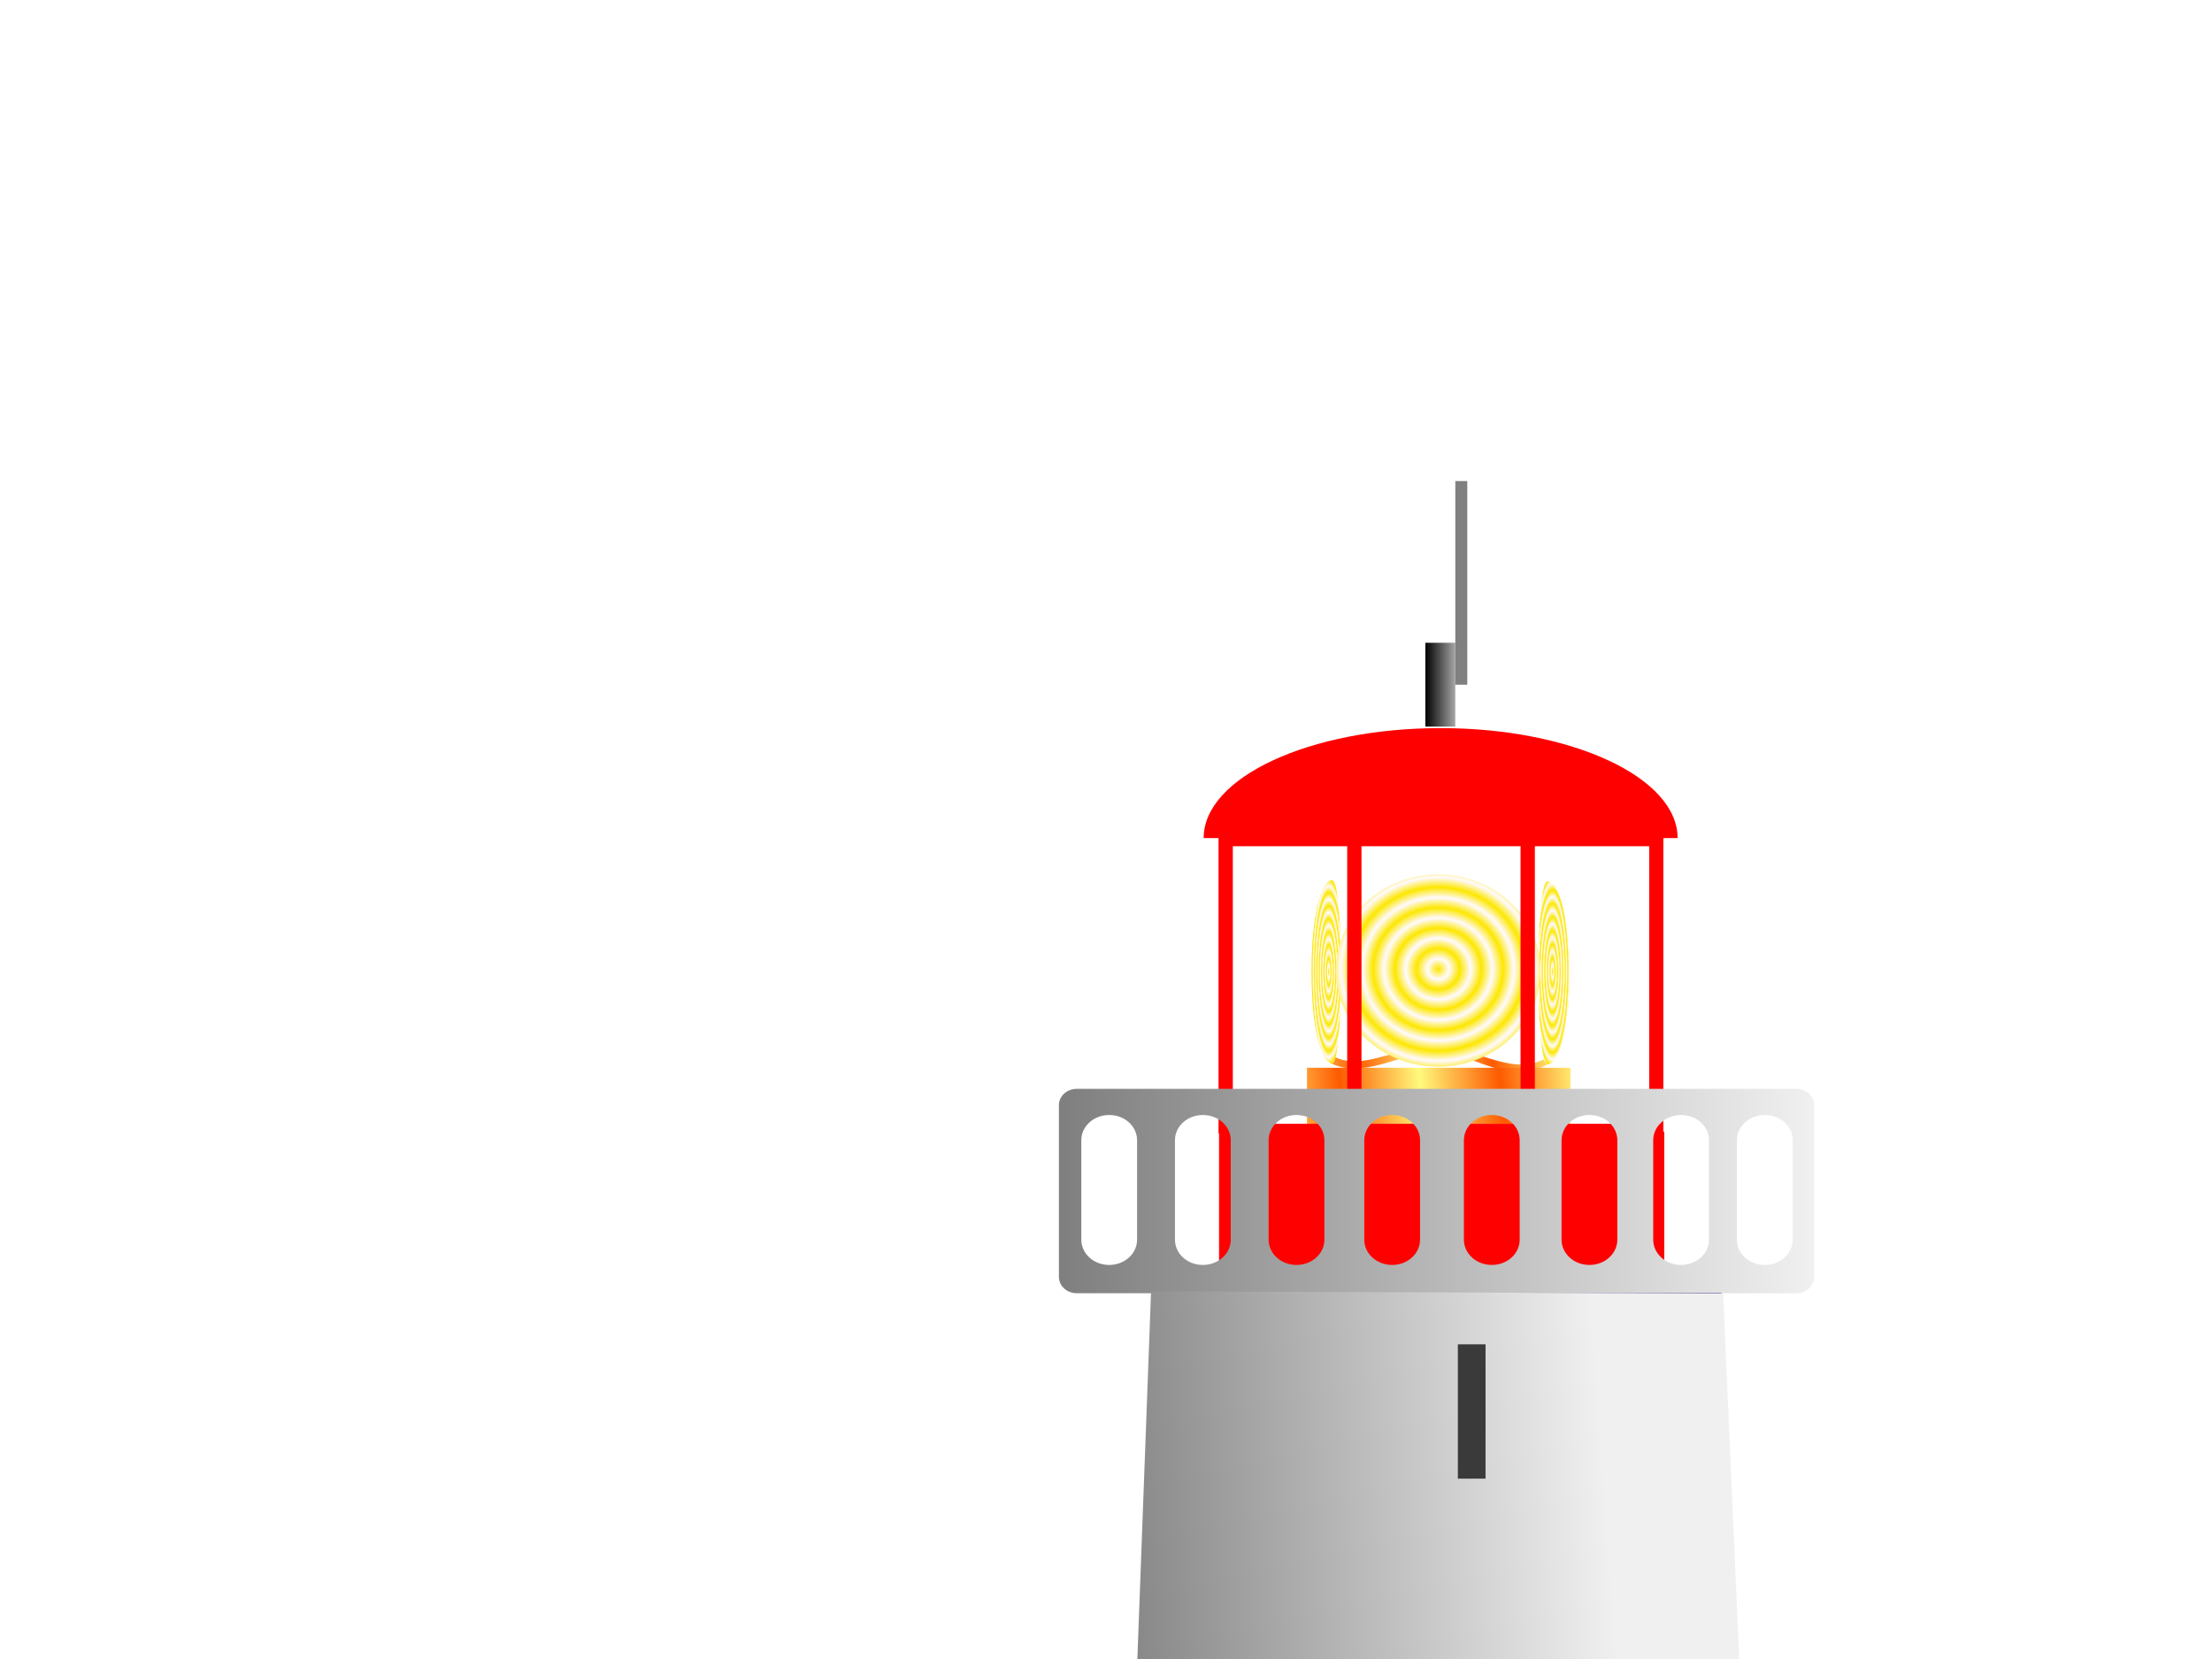 <?xml version="1.0"?><svg width="640" height="480" xmlns="http://www.w3.org/2000/svg" xmlns:xlink="http://www.w3.org/1999/xlink">
 <defs>
  <linearGradient id="linearGradient1669">
   <stop stop-color="#fd5a00" offset="0" id="stop1670"/>
   <stop stop-color="#fffa7d" offset="1" id="stop1671"/>
  </linearGradient>
  <linearGradient id="linearGradient1655">
   <stop stop-color="#fde700" offset="0" id="stop1656"/>
   <stop stop-color="#fffaff" offset="1" id="stop1657"/>
  </linearGradient>
  <linearGradient id="linearGradient1651">
   <stop stop-color="#6b6b6a" offset="0" id="stop1652"/>
   <stop stop-color="#bdbdbd" offset="1" id="stop1653"/>
  </linearGradient>
  <linearGradient id="linearGradient1643">
   <stop stop-color="#522722" offset="0" id="stop1644"/>
   <stop stop-color="#975a00" offset="1" id="stop1645"/>
  </linearGradient>
  <linearGradient id="linearGradient1625">
   <stop stop-color="#000000" offset="0" id="stop1626"/>
   <stop stop-color="#a7a6a6" offset="1" id="stop1627"/>
  </linearGradient>
  <linearGradient id="linearGradient1618">
   <stop stop-color="#7f7f7f" offset="0" id="stop1619"/>
   <stop stop-color="#f0f0f0" offset="1" id="stop1620"/>
  </linearGradient>
  <linearGradient y2="0.453" y1="0.492" xlink:href="#linearGradient1618" x2="0.774" x1="-0.094" id="linearGradient1617"/>
  <linearGradient y2="0" y1="0" xlink:href="#linearGradient1618" x2="1" x1="0" id="linearGradient1629"/>
  <linearGradient y2="1.039" y1="0.016" xlink:href="#linearGradient1625" x2="-0.413" x1="0.609" id="linearGradient1638"/>
  <linearGradient y2="1.008" y1="-0" xlink:href="#linearGradient1643" x2="-0.035" x1="1.012" id="linearGradient1642"/>
  <linearGradient y2="-0" y1="-0" xlink:href="#linearGradient1651" x2="1" x1="0" id="linearGradient1647" gradientTransform="translate(2.36802e-08, -1.77622e-06)"/>
  <linearGradient y2="-0" y1="-0" xlink:href="#linearGradient1651" x2="1" x1="0" id="linearGradient1648" gradientTransform="translate(2.19507e-08, -4.72293e-06)"/>
  <linearGradient y2="-0" y1="-0" xlink:href="#linearGradient1651" x2="1" x1="0" id="linearGradient1649" gradientTransform="translate(-5.8777e-09, -5.77506e-06)"/>
  <radialGradient xlink:href="#linearGradient1655" spreadMethod="reflect" r="0.053" id="radialGradient1654" fy="0.492" fx="0.5" cy="0.492" cx="0.5"/>
  <radialGradient xlink:href="#linearGradient1655" spreadMethod="reflect" r="0.037" id="radialGradient1661" fy="0.492" fx="0.5" cy="0.492" cx="0.5"/>
  <radialGradient xlink:href="#linearGradient1655" spreadMethod="reflect" r="0.036" id="radialGradient1662" fy="0.5" fx="0.536" cy="0.5" cx="0.536"/>
  <linearGradient y2="0.602" y1="0.609" xlink:href="#linearGradient1669" x2="0.437" x1="0.133" spreadMethod="reflect" id="linearGradient1668"/>
  <linearGradient y2="0" y1="0" xlink:href="#linearGradient1625" x2="1" x1="-0" id="linearGradient672" gradientTransform="translate(-2.04549e-06, 4.68699e-08)"/>
 </defs>
 <g>
  <title>Layer 1</title>
  <g id="g1685">
   <path fill="url(#linearGradient1668)" fill-rule="evenodd" id="path1684" d="m448.729,307.318c-1.108,0.429 -1.882,-0.07 -2.145,-0.793c-9.195,4.873 -20.23,-3.722 -30.557,-3.727c-12.543,-0.006 -21.634,7.135 -29.834,3.006c-0.139,0.793 -0.687,1.792 -1.722,1.514c9.884,5.449 20.542,-2.96 31.422,-2.875c10.91,0.229 21.306,10.63 32.836,2.874z"/>
   <path fill="url(#linearGradient1668)" fill-rule="evenodd" id="path1683" d="m403.704,301.2l0,7.74l24.254,0l0,-7.74l-24.254,0z"/>
   <path fill="url(#linearGradient1668)" fill-rule="evenodd" id="path1672" d="m378.151,308.939l0,16.294l76.227,0l0,-16.294l-76.227,0z"/>
   <path fill="url(#linearGradient1668)" fill-rule="evenodd" id="path1673" d="m384.17,255.013c1.108,-0.429 1.882,0.07 2.145,0.793c9.195,-4.873 20.23,3.722 30.557,3.727c12.543,0.006 21.634,-7.135 29.834,-3.006c0.139,-0.793 0.687,-1.792 1.722,-1.514c-9.884,-5.449 -20.542,2.96 -31.422,2.876c-10.91,-0.229 -21.305,-10.63 -32.836,-2.874z"/>
   <path fill="url(#radialGradient1661)" fill-rule="evenodd" id="path1659" d="m454.176,281.484c0,14.635 -2.879,26.5 -6.431,26.5c-3.552,0 -3.552,-53 0,-53c3.552,0 6.431,11.864 6.431,26.5z"/>
   <path fill="url(#radialGradient1662)" fill-rule="evenodd" id="path1660" d="m379.333,281.147c0,14.635 2.742,26.5 6.125,26.5c3.383,0 3.383,-53 0,-53c-3.383,0 -6.125,11.864 -6.125,26.5z"/>
   <path fill-rule="evenodd" fill="url(#radialGradient1654)" stroke-width="1pt" id="path1614" d="m445.682,280.802a29.577,27.663 0 1 0-59.153,0a29.577,27.663 0 1 059.153,0z"/>
  </g>
  <g id="g666">
   <path fill="#ff0000" fill-rule="evenodd" id="path1578" d="m485.382,242.477l-137.125,0c0,-17.57 30.696,-31.814 68.562,-31.814c37.866,0 68.562,14.244 68.562,31.814z"/>
   <path fill="#ff0000" fill-rule="evenodd" id="path1586" d="m352.556,241.146l0,86.779l128.704,0l0,-86.779l-128.704,0zm4.137,3.693l0,80.312l33.094,0l0,-80.312l-33.094,0zm37.23,0l0,80.312l46.021,0l0,-80.312l-46.021,0zm50.158,0l0,80.312l33.094,0l0,-80.312l-33.094,0z"/>
   <rect transform="matrix(0.876, 0, 0, 0.866, 54.196, 50.275)" fill="#ff0000" fill-rule="evenodd" y="320.041" x="340.766" width="147.055" id="rect1606" height="54.333"/>
  </g>
  <path fill="#00007f" fill-rule="evenodd" id="path1574" d="m334.083,367.491l-23.386,574.623l213.813,0l-26.727,-574.623l-163.701,0z"/>
  <path fill="url(#linearGradient1629)" fill-rule="evenodd" id="path1605" d="m311.567,315.034c-2.875,0 -5.189,2.098 -5.189,4.704l0,49.73c0,2.606 2.314,4.704 5.189,4.704l208.143,0c2.875,0 5.189,-2.098 5.189,-4.704l0,-49.73c0,-2.606 -2.314,-4.704 -5.189,-4.704l-208.143,0zm9.356,7.568c-4.472,0 -8.072,3.264 -8.072,7.318l0,28.75c0,4.054 3.6,7.318 8.072,7.318l0,0c4.472,0 8.072,-3.264 8.072,-7.318l0,-28.75c0,-4.054 -3.6,-7.318 -8.072,-7.318l0,0zm27.098,0c-4.472,0 -8.072,3.264 -8.072,7.318l0,28.75c0,4.054 3.6,7.318 8.072,7.318l0,0c4.472,0 8.072,-3.264 8.072,-7.318l0,-28.75c0,-4.054 -3.6,-7.318 -8.072,-7.318l0,0zm27.098,0c-4.472,0 -8.072,3.264 -8.072,7.318l0,28.75c0,4.054 3.6,7.318 8.072,7.318l0,0c4.472,0 8.072,-3.264 8.072,-7.318l0,-28.75c0,-4.054 -3.6,-7.318 -8.072,-7.318l0,0zm27.675,0c-4.472,0 -8.072,3.264 -8.072,7.318l0,28.75c0,4.054 3.6,7.318 8.072,7.318l0,0c4.472,0 8.072,-3.264 8.072,-7.318l0,-28.75c0,-4.054 -3.6,-7.318 -8.072,-7.318l-0,0zm28.828,-0c-4.472,0 -8.072,3.264 -8.072,7.318l0,28.75c0,4.054 3.6,7.318 8.072,7.318l0,0c4.472,0 8.072,-3.264 8.072,-7.318l0,-28.75c0,-4.054 -3.6,-7.318 -8.072,-7.318l0,0zm28.251,0c-4.472,0 -8.072,3.264 -8.072,7.318l0,28.75c0,4.054 3.6,7.318 8.072,7.318l0,0c4.472,0 8.072,-3.264 8.072,-7.318l0,-28.75c0,-4.054 -3.6,-7.318 -8.072,-7.318l0,0zm26.522,0c-4.472,0 -8.072,3.264 -8.072,7.318l0,28.75c0,4.054 3.6,7.318 8.072,7.318l0,0c4.472,0 8.072,-3.264 8.072,-7.318l0,-28.75c0,-4.054 -3.6,-7.318 -8.072,-7.318l0,0zm24.215,0c-4.472,0 -8.072,3.264 -8.072,7.318l0,28.75c0,4.054 3.6,7.318 8.072,7.318l0,0c4.472,0 8.072,-3.264 8.072,-7.318l0,-28.75c0,-4.054 -3.6,-7.318 -8.072,-7.318l-0,0z"/>
  <path fill="url(#linearGradient1617)" fill-rule="evenodd" id="path1622" d="m333.039,373.603l-4.004,107.454l174.195,-0.667l-4.672,-106.119l-165.519,-0.667z"/>
  <path fill="url(#linearGradient1617)" fill-rule="evenodd" id="path1623" d="m324.363,609.199l-4.672,128.811l194.885,0l-6.007,-128.811l-184.206,0z"/>
  <rect fill="#3b3a3a" fill-rule="evenodd" y="388.953" x="421.805" width="8.009" id="rect1613" height="38.862"/>
  <path fill="#00007f" fill-rule="evenodd" id="path1624" d="m329.035,481.056l-5.339,127.476l184.873,-0.667l-6.007,-126.809l-173.528,0z"/>
  <rect fill="#010000" fill-rule="evenodd" y="505.692" x="423.14" width="8.009" id="rect1615" height="40.172"/>
  <path fill="url(#linearGradient1642)" fill-rule="evenodd" id="path1631" d="m371.692,814.047c-18.759,0 -33.861,15.967 -33.861,35.8l0.996,66.335l67.094,0l-0.996,-66.335c0,-19.833 -12.483,-35.8 -31.242,-35.8l-1.992,0z"/>
  <path fill="url(#linearGradient1638)" fill-rule="evenodd" id="path1632" d="m371.692,814.047c-18.759,0 -33.861,15.967 -33.861,35.8l0.996,66.335l6.86,0l-0.996,-66.335c0,-19.833 16.324,-31.871 28.992,-35.8l-1.992,0z"/>
  <rect fill="url(#linearGradient1647)" fill-rule="evenodd" y="915.527" x="294.62" width="246.172" id="rect1639" height="12.756"/>
  <rect fill="url(#linearGradient1648)" fill-rule="evenodd" y="926.011" x="281.516" width="271.07" id="rect1640" height="12.756"/>
  <rect fill="url(#linearGradient1649)" fill-rule="evenodd" y="937.805" x="269.722" width="294.658" id="rect1641" height="12.756"/>
  <path fill="none" fill-rule="evenodd" stroke="black" stroke-width="1pt" id="path1646" d="m374.784,816.484l1.31,96.972"/>
  <rect fill="url(#linearGradient672)" fill-rule="evenodd" y="185.972" x="412.402" width="8.664" id="rect670" height="24.259"/>
  <rect fill="#808080" fill-rule="evenodd" y="139.187" x="421.066" width="3.466" id="rect671" height="58.915"/>
 </g>
</svg>
